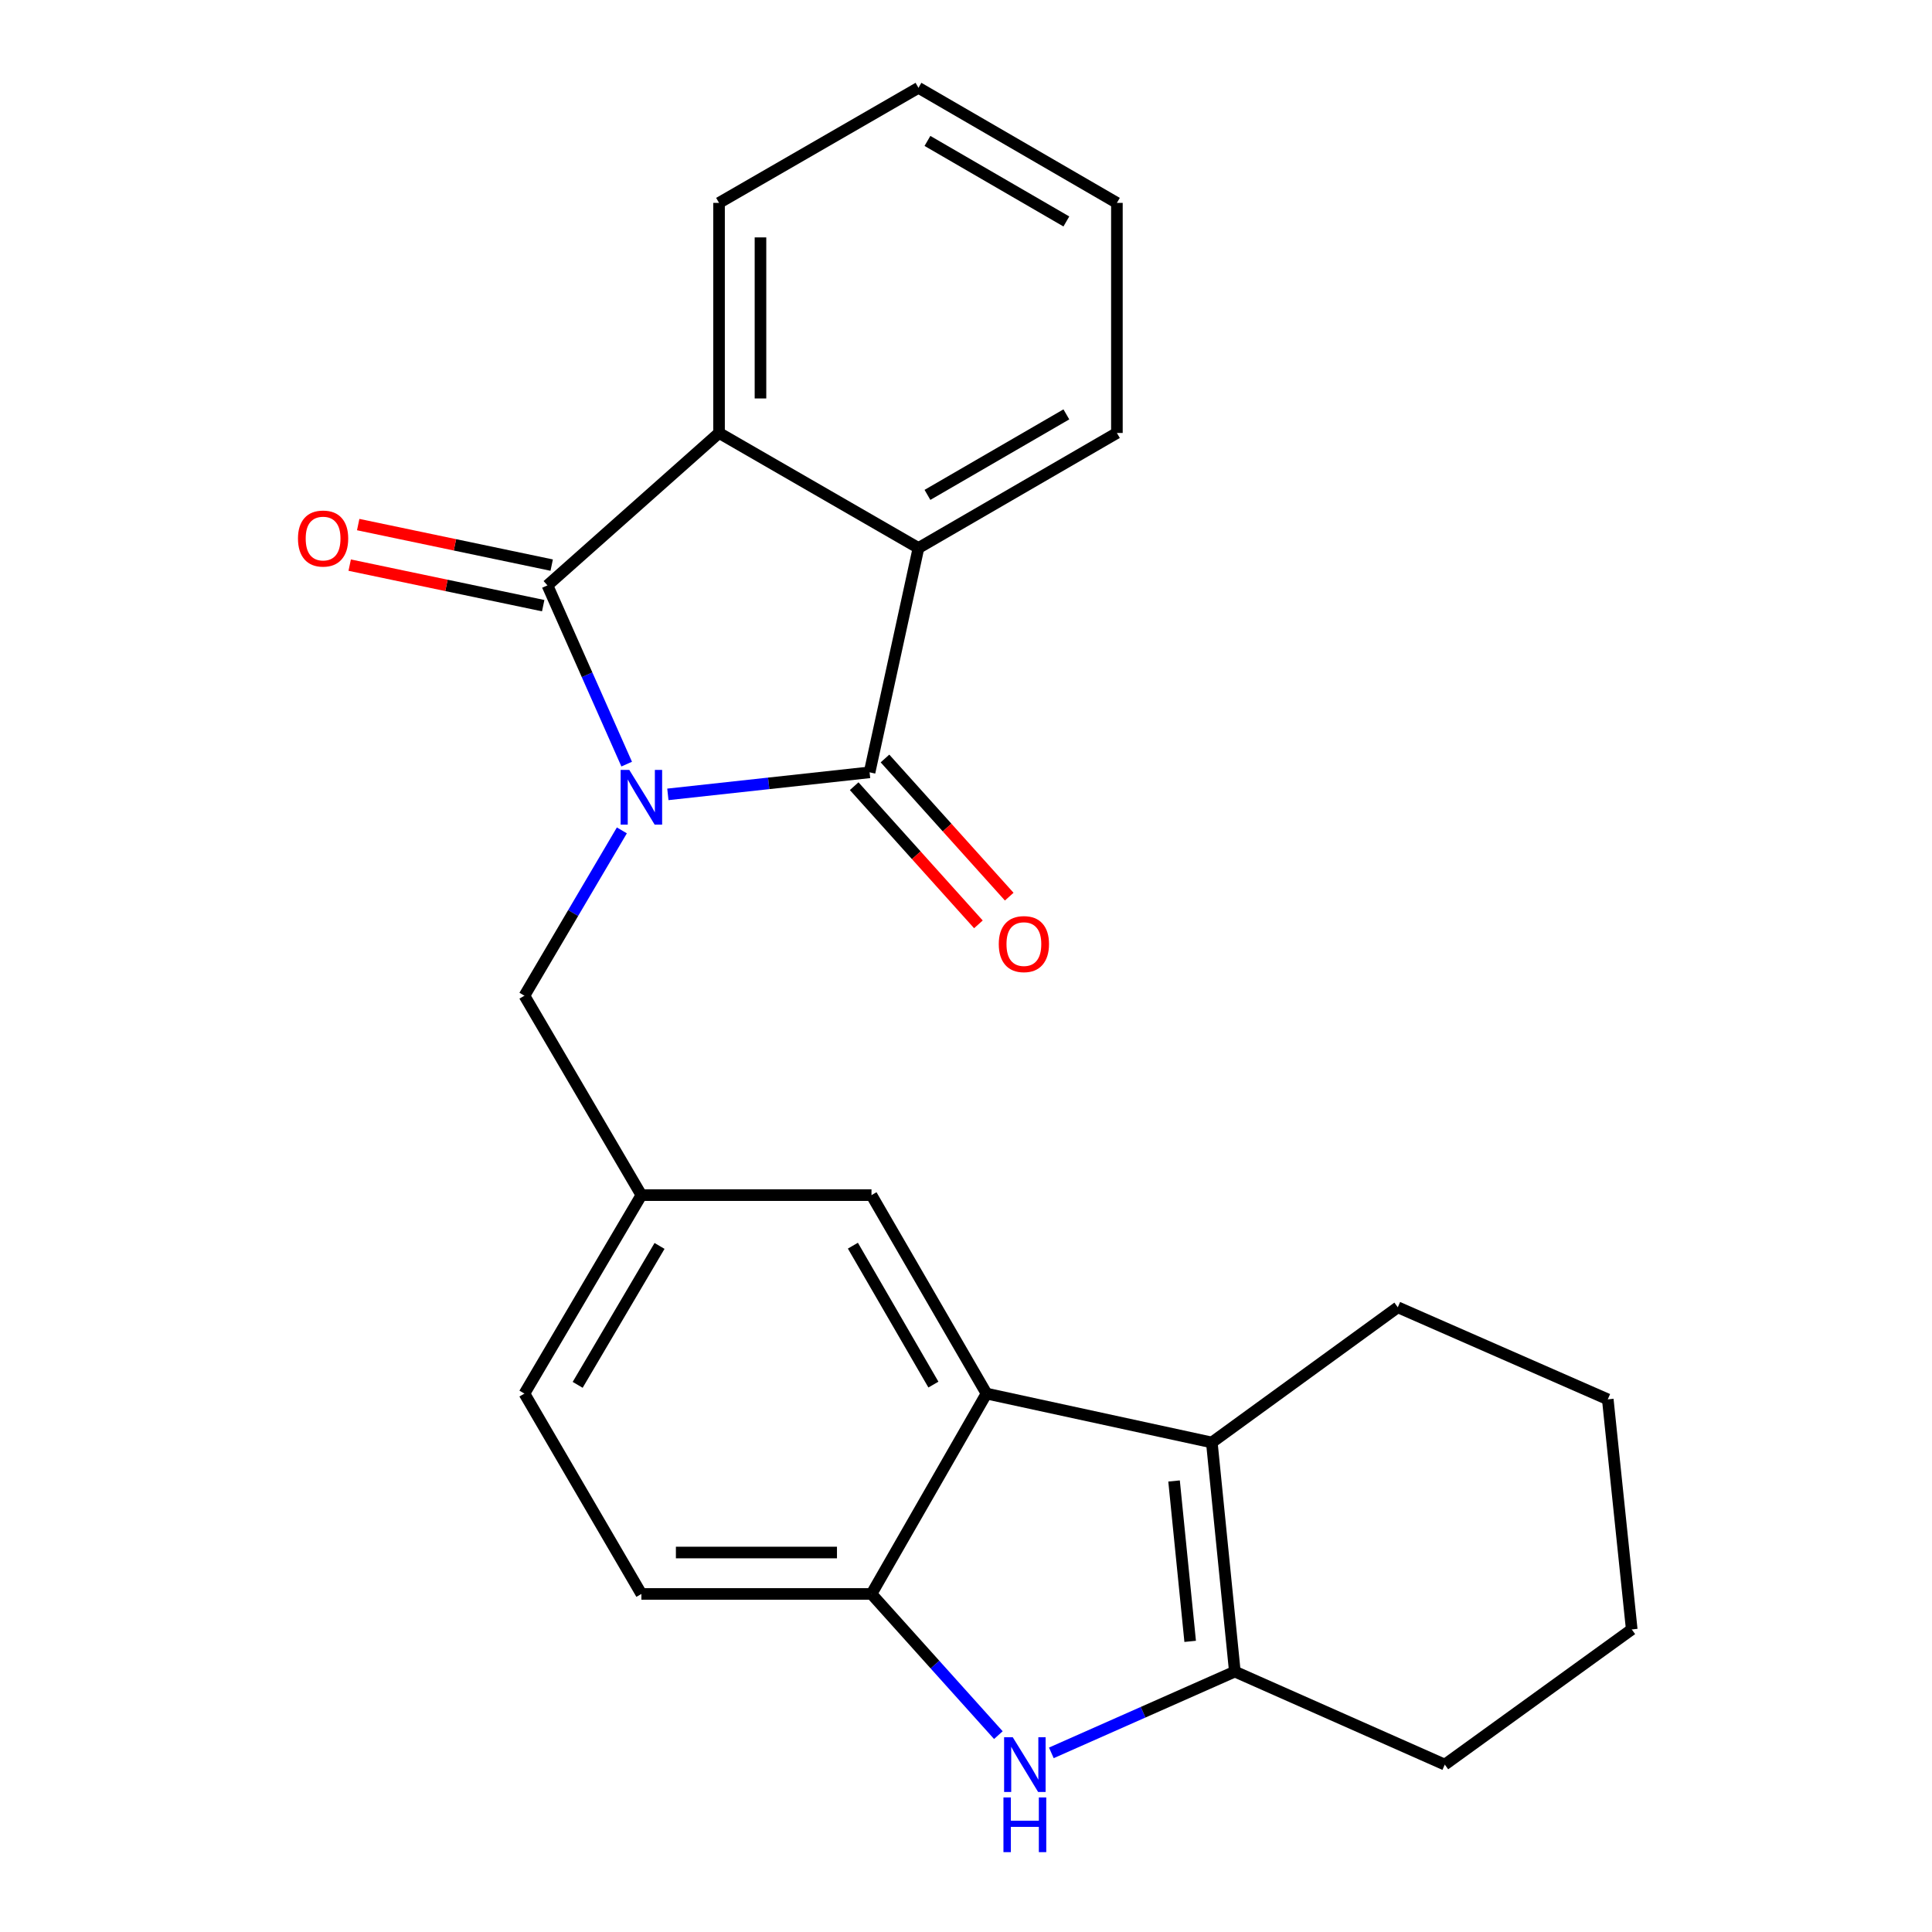 <?xml version='1.0' encoding='iso-8859-1'?>
<svg version='1.1' baseProfile='full'
              xmlns='http://www.w3.org/2000/svg'
                      xmlns:rdkit='http://www.rdkit.org/xml'
                      xmlns:xlink='http://www.w3.org/1999/xlink'
                  xml:space='preserve'
width='1000px' height='1000px' viewBox='0 0 1000 1000'>
<!-- END OF HEADER -->
<rect style='opacity:1.0;fill:#FFFFFF;stroke:none' width='1000' height='1000' x='0' y='0'> </rect>
<path class='bond-0' d='M 345.688,411.166 L 397.89,405.464' style='fill:none;fill-rule:evenodd;stroke:#0000FF;stroke-width:6px;stroke-linecap:butt;stroke-linejoin:miter;stroke-opacity:1' />
<path class='bond-0' d='M 397.89,405.464 L 450.092,399.761' style='fill:none;fill-rule:evenodd;stroke:#000000;stroke-width:6px;stroke-linecap:butt;stroke-linejoin:miter;stroke-opacity:1' />
<path class='bond-1' d='M 324.371,395.505 L 303.864,349.251' style='fill:none;fill-rule:evenodd;stroke:#0000FF;stroke-width:6px;stroke-linecap:butt;stroke-linejoin:miter;stroke-opacity:1' />
<path class='bond-1' d='M 303.864,349.251 L 283.357,302.997' style='fill:none;fill-rule:evenodd;stroke:#000000;stroke-width:6px;stroke-linecap:butt;stroke-linejoin:miter;stroke-opacity:1' />
<path class='bond-9' d='M 321.876,429.804 L 296.66,472.589' style='fill:none;fill-rule:evenodd;stroke:#0000FF;stroke-width:6px;stroke-linecap:butt;stroke-linejoin:miter;stroke-opacity:1' />
<path class='bond-9' d='M 296.66,472.589 L 271.444,515.373' style='fill:none;fill-rule:evenodd;stroke:#000000;stroke-width:6px;stroke-linecap:butt;stroke-linejoin:miter;stroke-opacity:1' />
<path class='bond-5' d='M 450.092,399.761 L 475.397,283.637' style='fill:none;fill-rule:evenodd;stroke:#000000;stroke-width:6px;stroke-linecap:butt;stroke-linejoin:miter;stroke-opacity:1' />
<path class='bond-11' d='M 442.119,406.931 L 474.273,442.687' style='fill:none;fill-rule:evenodd;stroke:#000000;stroke-width:6px;stroke-linecap:butt;stroke-linejoin:miter;stroke-opacity:1' />
<path class='bond-11' d='M 474.273,442.687 L 506.427,478.443' style='fill:none;fill-rule:evenodd;stroke:#FF0000;stroke-width:6px;stroke-linecap:butt;stroke-linejoin:miter;stroke-opacity:1' />
<path class='bond-11' d='M 458.065,392.592 L 490.219,428.347' style='fill:none;fill-rule:evenodd;stroke:#000000;stroke-width:6px;stroke-linecap:butt;stroke-linejoin:miter;stroke-opacity:1' />
<path class='bond-11' d='M 490.219,428.347 L 522.373,464.103' style='fill:none;fill-rule:evenodd;stroke:#FF0000;stroke-width:6px;stroke-linecap:butt;stroke-linejoin:miter;stroke-opacity:1' />
<path class='bond-6' d='M 283.357,302.997 L 372.175,224.103' style='fill:none;fill-rule:evenodd;stroke:#000000;stroke-width:6px;stroke-linecap:butt;stroke-linejoin:miter;stroke-opacity:1' />
<path class='bond-10' d='M 285.556,292.502 L 235.477,282.01' style='fill:none;fill-rule:evenodd;stroke:#000000;stroke-width:6px;stroke-linecap:butt;stroke-linejoin:miter;stroke-opacity:1' />
<path class='bond-10' d='M 235.477,282.01 L 185.398,271.519' style='fill:none;fill-rule:evenodd;stroke:#FF0000;stroke-width:6px;stroke-linecap:butt;stroke-linejoin:miter;stroke-opacity:1' />
<path class='bond-10' d='M 281.159,313.491 L 231.08,303' style='fill:none;fill-rule:evenodd;stroke:#000000;stroke-width:6px;stroke-linecap:butt;stroke-linejoin:miter;stroke-opacity:1' />
<path class='bond-10' d='M 231.08,303 L 181,292.508' style='fill:none;fill-rule:evenodd;stroke:#FF0000;stroke-width:6px;stroke-linecap:butt;stroke-linejoin:miter;stroke-opacity:1' />
<path class='bond-2' d='M 516.754,898.102 L 483.918,861.565' style='fill:none;fill-rule:evenodd;stroke:#0000FF;stroke-width:6px;stroke-linecap:butt;stroke-linejoin:miter;stroke-opacity:1' />
<path class='bond-2' d='M 483.918,861.565 L 451.081,825.027' style='fill:none;fill-rule:evenodd;stroke:#000000;stroke-width:6px;stroke-linecap:butt;stroke-linejoin:miter;stroke-opacity:1' />
<path class='bond-27' d='M 544.175,907.283 L 591.664,886.248' style='fill:none;fill-rule:evenodd;stroke:#0000FF;stroke-width:6px;stroke-linecap:butt;stroke-linejoin:miter;stroke-opacity:1' />
<path class='bond-27' d='M 591.664,886.248 L 639.153,865.212' style='fill:none;fill-rule:evenodd;stroke:#000000;stroke-width:6px;stroke-linecap:butt;stroke-linejoin:miter;stroke-opacity:1' />
<path class='bond-3' d='M 627.239,746.622 L 510.615,721.317' style='fill:none;fill-rule:evenodd;stroke:#000000;stroke-width:6px;stroke-linecap:butt;stroke-linejoin:miter;stroke-opacity:1' />
<path class='bond-4' d='M 627.239,746.622 L 639.153,865.212' style='fill:none;fill-rule:evenodd;stroke:#000000;stroke-width:6px;stroke-linecap:butt;stroke-linejoin:miter;stroke-opacity:1' />
<path class='bond-4' d='M 607.689,766.554 L 616.029,849.567' style='fill:none;fill-rule:evenodd;stroke:#000000;stroke-width:6px;stroke-linecap:butt;stroke-linejoin:miter;stroke-opacity:1' />
<path class='bond-16' d='M 627.239,746.622 L 723.492,676.652' style='fill:none;fill-rule:evenodd;stroke:#000000;stroke-width:6px;stroke-linecap:butt;stroke-linejoin:miter;stroke-opacity:1' />
<path class='bond-17' d='M 639.153,865.212 L 747.82,913.356' style='fill:none;fill-rule:evenodd;stroke:#000000;stroke-width:6px;stroke-linecap:butt;stroke-linejoin:miter;stroke-opacity:1' />
<path class='bond-18' d='M 475.397,283.637 L 578.107,224.103' style='fill:none;fill-rule:evenodd;stroke:#000000;stroke-width:6px;stroke-linecap:butt;stroke-linejoin:miter;stroke-opacity:1' />
<path class='bond-18' d='M 480.049,256.153 L 551.946,214.48' style='fill:none;fill-rule:evenodd;stroke:#000000;stroke-width:6px;stroke-linecap:butt;stroke-linejoin:miter;stroke-opacity:1' />
<path class='bond-24' d='M 475.397,283.637 L 372.175,224.103' style='fill:none;fill-rule:evenodd;stroke:#000000;stroke-width:6px;stroke-linecap:butt;stroke-linejoin:miter;stroke-opacity:1' />
<path class='bond-19' d='M 372.175,224.103 L 372.175,105.012' style='fill:none;fill-rule:evenodd;stroke:#000000;stroke-width:6px;stroke-linecap:butt;stroke-linejoin:miter;stroke-opacity:1' />
<path class='bond-19' d='M 393.62,206.239 L 393.62,122.876' style='fill:none;fill-rule:evenodd;stroke:#000000;stroke-width:6px;stroke-linecap:butt;stroke-linejoin:miter;stroke-opacity:1' />
<path class='bond-7' d='M 510.615,721.317 L 451.081,618.595' style='fill:none;fill-rule:evenodd;stroke:#000000;stroke-width:6px;stroke-linecap:butt;stroke-linejoin:miter;stroke-opacity:1' />
<path class='bond-7' d='M 483.13,716.662 L 441.457,644.757' style='fill:none;fill-rule:evenodd;stroke:#000000;stroke-width:6px;stroke-linecap:butt;stroke-linejoin:miter;stroke-opacity:1' />
<path class='bond-26' d='M 510.615,721.317 L 451.081,825.027' style='fill:none;fill-rule:evenodd;stroke:#000000;stroke-width:6px;stroke-linecap:butt;stroke-linejoin:miter;stroke-opacity:1' />
<path class='bond-8' d='M 451.081,825.027 L 331.978,825.027' style='fill:none;fill-rule:evenodd;stroke:#000000;stroke-width:6px;stroke-linecap:butt;stroke-linejoin:miter;stroke-opacity:1' />
<path class='bond-8' d='M 433.215,803.582 L 349.843,803.582' style='fill:none;fill-rule:evenodd;stroke:#000000;stroke-width:6px;stroke-linecap:butt;stroke-linejoin:miter;stroke-opacity:1' />
<path class='bond-13' d='M 271.444,515.373 L 331.978,618.595' style='fill:none;fill-rule:evenodd;stroke:#000000;stroke-width:6px;stroke-linecap:butt;stroke-linejoin:miter;stroke-opacity:1' />
<path class='bond-12' d='M 451.081,618.595 L 331.978,618.595' style='fill:none;fill-rule:evenodd;stroke:#000000;stroke-width:6px;stroke-linecap:butt;stroke-linejoin:miter;stroke-opacity:1' />
<path class='bond-15' d='M 331.978,618.595 L 271.444,721.317' style='fill:none;fill-rule:evenodd;stroke:#000000;stroke-width:6px;stroke-linecap:butt;stroke-linejoin:miter;stroke-opacity:1' />
<path class='bond-15' d='M 341.373,644.891 L 298.999,716.796' style='fill:none;fill-rule:evenodd;stroke:#000000;stroke-width:6px;stroke-linecap:butt;stroke-linejoin:miter;stroke-opacity:1' />
<path class='bond-14' d='M 331.978,825.027 L 271.444,721.317' style='fill:none;fill-rule:evenodd;stroke:#000000;stroke-width:6px;stroke-linecap:butt;stroke-linejoin:miter;stroke-opacity:1' />
<path class='bond-20' d='M 723.492,676.652 L 832.182,724.295' style='fill:none;fill-rule:evenodd;stroke:#000000;stroke-width:6px;stroke-linecap:butt;stroke-linejoin:miter;stroke-opacity:1' />
<path class='bond-28' d='M 747.82,913.356 L 844.584,843.386' style='fill:none;fill-rule:evenodd;stroke:#000000;stroke-width:6px;stroke-linecap:butt;stroke-linejoin:miter;stroke-opacity:1' />
<path class='bond-23' d='M 578.107,224.103 L 578.107,105.012' style='fill:none;fill-rule:evenodd;stroke:#000000;stroke-width:6px;stroke-linecap:butt;stroke-linejoin:miter;stroke-opacity:1' />
<path class='bond-22' d='M 372.175,105.012 L 475.397,45.455' style='fill:none;fill-rule:evenodd;stroke:#000000;stroke-width:6px;stroke-linecap:butt;stroke-linejoin:miter;stroke-opacity:1' />
<path class='bond-21' d='M 832.182,724.295 L 844.584,843.386' style='fill:none;fill-rule:evenodd;stroke:#000000;stroke-width:6px;stroke-linecap:butt;stroke-linejoin:miter;stroke-opacity:1' />
<path class='bond-25' d='M 475.397,45.455 L 578.107,105.012' style='fill:none;fill-rule:evenodd;stroke:#000000;stroke-width:6px;stroke-linecap:butt;stroke-linejoin:miter;stroke-opacity:1' />
<path class='bond-25' d='M 480.046,72.94 L 551.943,114.63' style='fill:none;fill-rule:evenodd;stroke:#000000;stroke-width:6px;stroke-linecap:butt;stroke-linejoin:miter;stroke-opacity:1' />
<path  class='atom-0' d='M 325.718 398.504
L 334.998 413.504
Q 335.918 414.984, 337.398 417.664
Q 338.878 420.344, 338.958 420.504
L 338.958 398.504
L 342.718 398.504
L 342.718 426.824
L 338.838 426.824
L 328.878 410.424
Q 327.718 408.504, 326.478 406.304
Q 325.278 404.104, 324.918 403.424
L 324.918 426.824
L 321.238 426.824
L 321.238 398.504
L 325.718 398.504
' fill='#0000FF'/>
<path  class='atom-3' d='M 524.203 899.196
L 533.483 914.196
Q 534.403 915.676, 535.883 918.356
Q 537.363 921.036, 537.443 921.196
L 537.443 899.196
L 541.203 899.196
L 541.203 927.516
L 537.323 927.516
L 527.363 911.116
Q 526.203 909.196, 524.963 906.996
Q 523.763 904.796, 523.403 904.116
L 523.403 927.516
L 519.723 927.516
L 519.723 899.196
L 524.203 899.196
' fill='#0000FF'/>
<path  class='atom-3' d='M 519.383 930.348
L 523.223 930.348
L 523.223 942.388
L 537.703 942.388
L 537.703 930.348
L 541.543 930.348
L 541.543 958.668
L 537.703 958.668
L 537.703 945.588
L 523.223 945.588
L 523.223 958.668
L 519.383 958.668
L 519.383 930.348
' fill='#0000FF'/>
<path  class='atom-11' d='M 154.233 278.749
Q 154.233 271.949, 157.593 268.149
Q 160.953 264.349, 167.233 264.349
Q 173.513 264.349, 176.873 268.149
Q 180.233 271.949, 180.233 278.749
Q 180.233 285.629, 176.833 289.549
Q 173.433 293.429, 167.233 293.429
Q 160.993 293.429, 157.593 289.549
Q 154.233 285.669, 154.233 278.749
M 167.233 290.229
Q 171.553 290.229, 173.873 287.349
Q 176.233 284.429, 176.233 278.749
Q 176.233 273.189, 173.873 270.389
Q 171.553 267.549, 167.233 267.549
Q 162.913 267.549, 160.553 270.349
Q 158.233 273.149, 158.233 278.749
Q 158.233 284.469, 160.553 287.349
Q 162.913 290.229, 167.233 290.229
' fill='#FF0000'/>
<path  class='atom-12' d='M 516.963 488.659
Q 516.963 481.859, 520.323 478.059
Q 523.683 474.259, 529.963 474.259
Q 536.243 474.259, 539.603 478.059
Q 542.963 481.859, 542.963 488.659
Q 542.963 495.539, 539.563 499.459
Q 536.163 503.339, 529.963 503.339
Q 523.723 503.339, 520.323 499.459
Q 516.963 495.579, 516.963 488.659
M 529.963 500.139
Q 534.283 500.139, 536.603 497.259
Q 538.963 494.339, 538.963 488.659
Q 538.963 483.099, 536.603 480.299
Q 534.283 477.459, 529.963 477.459
Q 525.643 477.459, 523.283 480.259
Q 520.963 483.059, 520.963 488.659
Q 520.963 494.379, 523.283 497.259
Q 525.643 500.139, 529.963 500.139
' fill='#FF0000'/>
</svg>

